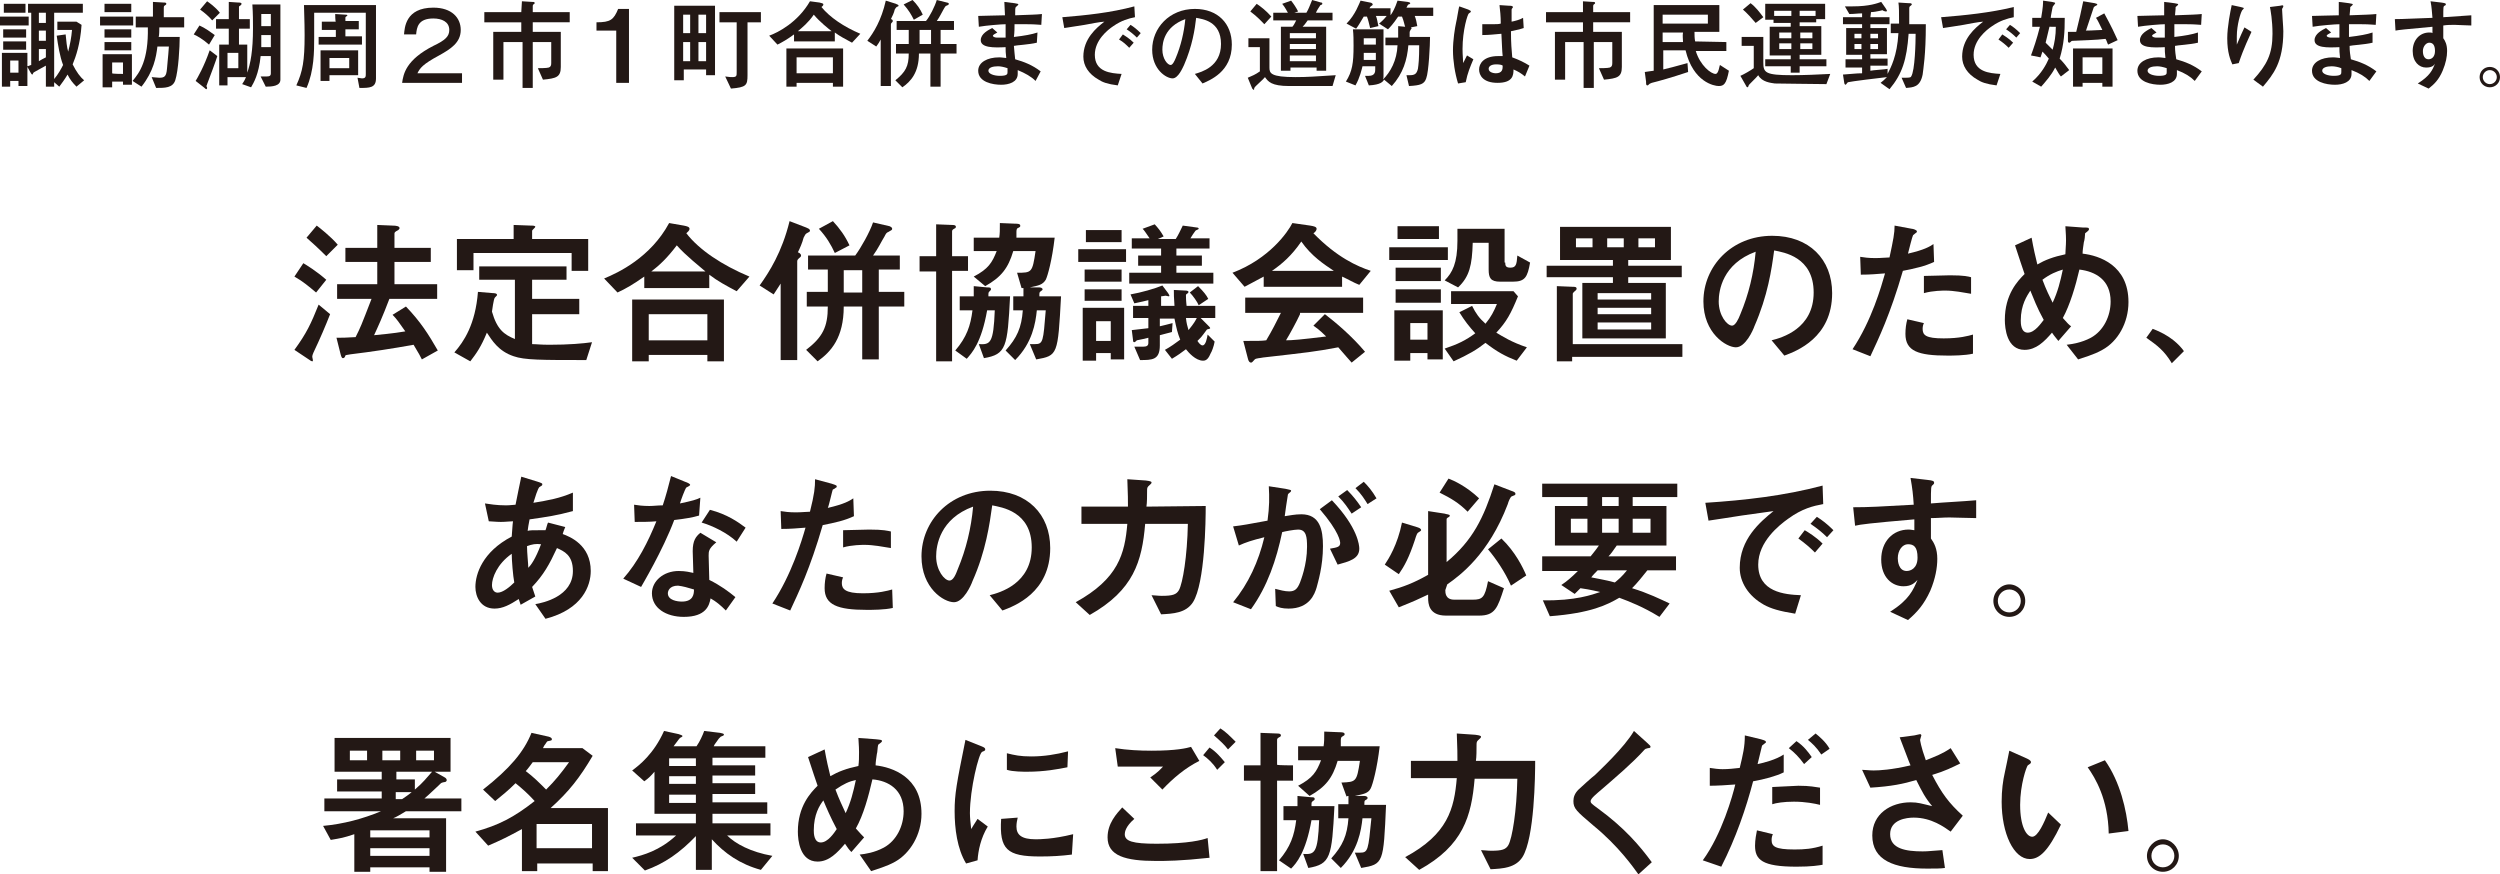 <?xml version="1.0" encoding="utf-8"?>
<!-- Generator: Adobe Illustrator 27.1.1, SVG Export Plug-In . SVG Version: 6.00 Build 0)  -->
<svg version="1.1" id="_レイヤー_1" xmlns="http://www.w3.org/2000/svg" xmlns:xlink="http://www.w3.org/1999/xlink" x="0px"
	 y="0px" viewBox="0 0 392.3 137.2" style="enable-background:new 0 0 392.3 137.2;" xml:space="preserve">
<style type="text/css">
	.st0{fill:#231815;}
</style>
<g>
	<path class="st0" d="M81.7,94.9L81.4,94c-1.4,0.9-2.5,1.5-3.8,1.5c-2.2,0-3-1.9-3-3.4c0-2,1.1-5.5,5.7-7.9c0.1-1.1,0.1-1.7,0.2-2.4
		c-0.5,0-1.1,0.1-1.9,0.1s-1.5-0.1-1.9-0.1l-0.6-2.8c0.7,0.1,1.8,0.3,3.3,0.3c0.7,0,1.2-0.1,1.5-0.1c0.4-2.1,0.6-2.9,0.9-4.4
		l2.6,0.8c0.5,0.2,0.7,0.2,0.7,0.4c0,0.2-0.1,0.2-0.4,0.4c-0.3,0.1-0.8,1.9-1,2.5c2.4-0.4,4.1-0.7,6.2-1.6v2.9
		c-2.6,0.7-4,0.9-6.8,1.3c-0.2,1-0.2,1.1-0.3,1.8c0.3-0.1,0.9-0.1,1.9-0.1c0.4,0,0.7,0,0.9,0c0.1-0.2,0.3-1.1,0.4-1.2l2.7,0.7
		c-0.1,0.3-0.2,0.4-0.4,1.1c1.1,0.4,4.4,1.7,4.4,5.8c0,2.3-1.3,6-7.1,7.5l-1.6-2.3c1.2-0.2,5.9-1.2,5.9-5.2c0-2.5-1.4-3.1-2.5-3.6
		c-1.2,2.6-2.1,4.2-3.9,6.1c0.3,0.9,0.4,1.2,0.5,1.5L81.7,94.9L81.7,94.9z M80.3,86.9c-2.3,1.6-3.1,3.8-3.1,4.9
		c0,0.8,0.4,1.2,0.9,1.2c0.8,0,1.9-0.9,2.6-1.6C80.5,90.4,80.3,87.9,80.3,86.9L80.3,86.9z M84.9,85.4c-0.8-0.1-1.4,0-2.2,0.3
		c0,1.1,0.2,2.8,0.2,3.4C83.3,88.7,84,87.8,84.9,85.4z"/>
	<path class="st0" d="M107.5,75.6c0.3,0.1,0.8,0.3,0.8,0.5c0,0.1-0.4,0.3-0.6,0.4c-0.2,0.2-0.9,2.1-1,2.5c1.9-0.4,2.6-0.6,3.2-0.9
		l-0.2,2.8c-1,0.3-2.2,0.5-3.9,0.7c-1.8,4.8-5.1,10.3-5.2,10.5l-2.8-1.3c2.3-2.6,3.9-5.8,5.2-9c-1,0.1-2.4,0.1-3.4,0.1l-0.1-2.7
		c0.6,0.1,1.4,0.2,2.4,0.2c0.7,0,1.3-0.1,2.1-0.1c0.5-1.5,0.9-3,1.3-4.6L107.5,75.6L107.5,75.6z M113.9,95.8
		c-0.8-0.8-1.5-1.4-2.4-1.9c-0.2,1.1-0.7,2.9-4.2,2.9c-2.8,0-5-1.4-5-3.7c0-1.9,1.8-3.5,4.2-3.5c1.1,0,1.8,0.2,2.3,0.3
		c0-0.6-0.1-2.9-0.1-3.4c0-1.7,0.5-2.3,1.2-2.9l2.5,1.5c-1.2,1-1.2,1.4-1.2,2.1c0,0.6,0.1,3.2,0.1,3.8c1.8,0.9,3,1.8,4.1,2.7
		L113.9,95.8L113.9,95.8z M106.4,91.9c-1.4,0-1.6,0.9-1.6,1.2c0,1.1,1.5,1.3,2.2,1.3c1.8,0,1.9-1.2,1.9-1.9
		C107.9,92.2,107.2,92,106.4,91.9L106.4,91.9z M115.6,85c-1.5-1.4-3.8-2.5-5.5-3l1.3-2c2.7,0.7,4.4,1.9,5.6,2.8L115.6,85z"/>
	<path class="st0" d="M130.5,75.9c0.2,0.1,0.8,0.2,0.8,0.4c0,0.1,0,0.2-0.1,0.2c-0.1,0.1-0.4,0.3-0.5,0.3c-0.1,0.1-0.6,2.5-0.8,2.9
		c2.6-0.6,3.4-1.1,4-1.5l0.1,2.8c-1.5,0.7-2.9,1-4.9,1.4c-2,6.9-3.8,10.6-5.1,13.4l-2.8-1.1c3-4.5,4.6-9.8,5.2-11.9
		c-1.4,0.1-2.2,0.2-3.8,0.2l-0.1-2.8c0.6,0.1,1.3,0.2,2.4,0.2c0.9,0,1.7-0.1,2.2-0.1c0.7-2.8,0.8-3.8,0.8-5.1L130.5,75.9L130.5,75.9
		z M140.1,95.4c-1.3,0.3-3.2,0.3-4.1,0.3c-4.6,0-6.6-0.8-6.6-3.4c0-0.8,0.1-1.6,0.3-2.3l2.6,0.6c-0.1,0.2-0.2,0.5-0.2,0.9
		c0,0.9,0.5,1.6,3.3,1.6c2.5,0,3.9-0.4,4.6-0.6L140.1,95.4L140.1,95.4z M139.8,86c-1.2-0.2-2.8-0.5-4.1-0.5c-0.4,0-2,0-3.4,0.4v-2.7
		c0.6,0,3.6-0.1,4.1-0.1c2.3,0,2.9,0.2,3.4,0.3V86L139.8,86z"/>
	<path class="st0" d="M155.3,93.4c1.6-0.4,6.6-1.8,6.6-7.5s-4.8-6.3-6.2-6.6c-0.4,2.9-1,7.2-3.1,11.9c-0.2,0.6-1.4,3.3-2.9,3.3
		c-1.6,0-5.1-2.2-5.1-7.2c0-5.5,4.4-10.3,10.8-10.3c5.8,0,9.4,3.7,9.4,9c0,7-5.6,9.1-7.5,9.8L155.3,93.4L155.3,93.4z M146.9,87.3
		c0,2.2,1.3,3.8,2.1,3.8c0.6,0,1-1,1.3-1.8c1.3-3.1,2.1-6.4,2.4-9.8C147.5,81.4,146.9,85.6,146.9,87.3L146.9,87.3z"/>
	<path class="st0" d="M189.2,79.4c0,2.2-0.1,12.1-2,15.1c-1.1,1.7-3.1,1.8-5,1.9l-1.5-3c0.4,0,1,0.1,1.6,0.1c1.7,0,2.3-0.2,2.7-0.9
		c0.6-1.1,1.3-5.3,1.4-10.4h-6.7c-0.5,5.9-1.8,10.4-8.7,14.3l-2.2-2c6.7-3.7,7.7-7.6,8.1-12.3h-7.2v-2.7h7.3c0-1.2,0-1.6-0.1-4.3
		l2.9,0.2c0.8,0.1,0.9,0.2,0.9,0.3c0,0.2-0.1,0.2-0.5,0.6c-0.2,0.2-0.2,0.4-0.2,0.8c0,0.6,0,1.8-0.1,2.4L189.2,79.4L189.2,79.4z"/>
	<path class="st0" d="M193.5,94.5c2.4-2.9,4-6.4,4.9-10.2c-2,0.5-2.9,0.8-4,1.3l-0.9-3c1.7-0.2,2.1-0.3,5.4-0.9
		c0.3-2.2,0.3-3.6,0.2-5.4l2.6,0.4c0.9,0.2,0.9,0.2,0.9,0.3c0,0.1-0.1,0.2-0.1,0.2c-0.1,0.1-0.4,0.3-0.4,0.4
		c-0.2,1.2-0.4,2.6-0.5,3.4c0.7-0.1,1.6-0.3,2.6-0.3c2.9,0,3.4,2.4,3.4,5c0,3.2-0.8,5.7-1,6.5c-0.3,1-1.1,3.3-4.4,3.3
		c-1,0-1.6-0.2-2-0.4l-0.1-2.7c0.8,0.2,1.5,0.4,2.2,0.4c0.9,0,1.3-0.4,1.7-1.4c0.1-0.3,1.1-2.7,1.1-5.6c0-1.5-0.1-2.7-1.4-2.7
		c-0.6,0-2.2,0.3-2.5,0.4c-0.9,4.3-2.3,8.5-4.9,12.1L193.5,94.5L193.5,94.5z M208.7,86.1c1.2-0.2,1.6-0.3,1.6-0.9
		c0-0.2-0.1-1.7-3.2-5.3l1.9-1.4c4.1,4.3,4.3,7.1,4.3,7.6c0,1.6-1.6,2-3.4,2.5L208.7,86.1L208.7,86.1z M212.1,80.6
		c-0.6-0.9-1.1-1.7-2.1-2.7l1.4-1c0.9,0.9,1.6,1.8,2.2,2.7L212.1,80.6L212.1,80.6z M214.6,79.1c-0.5-0.8-1-1.6-1.9-2.5l1.3-1
		c0.7,0.7,1.3,1.4,2,2.6L214.6,79.1L214.6,79.1z"/>
	<path class="st0" d="M286.1,79.1c-1.6,0.3-3.3,0.7-5.5,2.3c-1.4,1-4.7,3.6-4.7,7.2c0,4.3,4.1,4.7,6.7,4.8l-0.9,2.9
		c-2.5-0.4-3.8-0.8-4.9-1.4c-2.5-1.4-3.8-3.6-3.8-5.8c0-4.5,3.2-7.2,5.3-8.9c-0.8,0.1-4.3,0.6-5,0.7c-1.8,0.3-3.3,0.5-5.2,0.8
		l-0.5-2.8c6.2-0.4,12.4-1.1,18.4-2.7L286.1,79.1L286.1,79.1z M284.8,86.7c-0.8-0.8-1.5-1.4-2.6-2.2l1-1.3c0.5,0.3,1.7,1,2.8,2.1
		L284.8,86.7L284.8,86.7z M286.7,84.3c-0.8-0.8-1.7-1.5-2.6-2.1l1-1.1c0.8,0.5,1.6,1.1,2.6,2.1L286.7,84.3L286.7,84.3z"/>
	<path class="st0" d="M302.4,75.3c1,0.1,1.1,0.2,1.1,0.5c0,0.1-0.1,0.2-0.2,0.3c-0.3,0.2-0.3,0.3-0.3,2.9c2.4-0.2,4.8-0.3,7.1-0.5
		v2.8c-0.9,0-3.6-0.1-4.2-0.1c-1,0-1.9,0.1-2.9,0.1l0,3.2c0.5,0.7,1,1.6,1,3.2c0,1.4-0.3,3.1-1.1,5c-1,2.2-2.1,3.4-3.5,4.6l-2.8-1.3
		c3-1.9,3.6-3.4,4.3-5c-0.4,0.4-0.9,1-2.2,1c-1.8,0-3.5-1.4-3.5-4.2s1.8-4.7,4.3-4.7c0.4,0,0.7,0.1,0.9,0.1v-1.7
		c-7,0.6-8.5,0.8-9.3,1l-0.3-2.9c2.4,0,4.2-0.1,9.5-0.4c-0.1-1.6-0.2-2.5-0.5-4.2L302.4,75.3L302.4,75.3z M297.8,87.6
		c0,0.4,0.1,2,1.4,2c0.6,0,1.7-0.4,1.7-2.1s-0.6-2.1-1.5-2.1S297.8,86.4,297.8,87.6z"/>
	<path class="st0" d="M317.8,94.3c0,1.4-1.1,2.5-2.5,2.5s-2.5-1.1-2.5-2.5s1.2-2.6,2.5-2.6S317.8,92.8,317.8,94.3z M313.5,94.3
		c0,1,0.8,1.8,1.8,1.8c1,0,1.8-0.8,1.8-1.8c0-1-0.8-1.8-1.8-1.8S313.5,93.3,313.5,94.3z"/>
</g>
<g>
	<path class="st0" d="M63.7,127.3c-1,0.6-1.5,0.9-2,1.1H70v8.4h-2.6v-0.7h-9.3v0.7h-2.5v-5.9c-1.8,0.6-2,0.6-3.7,0.9l-1.2-2.2
		c3.2-0.3,6.2-1.1,9.1-2.3h-8.9v-2h9v-1.1h-7v-1.9h7v-1.2h-7.4v-5.3h18.2v5.3h-2.5l1.6,0.9c0.2,0.1,0.3,0.3,0.3,0.4
		c0,0.2-0.1,0.2-0.2,0.3c-0.1,0-0.6,0.1-0.7,0.2c0,0-2.2,2.1-2.6,2.4h5.8v2L63.7,127.3L63.7,127.3z M57.6,117.8h-2.7v1.5h2.7V117.8z
		 M67.4,130.3h-9.3v1.1h9.3V130.3z M67.4,133.1h-9.3v1.2h9.3V133.1z M62.7,117.8H60v1.5h2.8V117.8z M65.1,123.9
		c1.4-1.2,1.8-1.8,2.7-2.8h-5.6v1.2h2.9V123.9z M63.1,125.4c0.4-0.3,0.8-0.5,1.5-1.1h-2.5v1.1H63.1L63.1,125.4z M68.1,117.8h-2.8
		v1.5h2.8V117.8z"/>
	<path class="st0" d="M74.6,130.5c3.6-1,6-2.2,9.3-4.8c-1.1-1.2-1.9-1.9-3-2.8c-1.2,1.2-2.1,1.9-3.2,2.8l-1.9-1.8
		c4.2-3.3,6.4-5.9,7.6-8.9l2.7,0.6c0.3,0.1,0.5,0.2,0.5,0.4c0,0.2-0.1,0.2-0.6,0.3c-0.2,0-0.2,0.2-0.6,0.7l-0.2,0.4h6.2l1.6,1.2
		c-2,3.4-3.7,5.6-6.6,8.2h9v9.9h-2.4v-1.2h-8.7v1.2h-2.4v-6.6c-2.2,1.2-3.2,1.7-5.3,2.6L74.6,130.5L74.6,130.5z M83.6,119.6
		c-0.3,0.4-0.8,1.1-1.1,1.4c1.2,0.9,2,1.7,3.2,2.9c1.4-1.4,2.3-2.5,3.6-4.3L83.6,119.6L83.6,119.6z M92.9,129.3h-8.7v3.8h8.7V129.3z
		"/>
	<path class="st0" d="M102.7,121.1c-0.6,0.7-0.9,1-1.6,1.5l-1.9-1.7c1.1-0.8,3.4-2.6,5-6.2l2.3,0.5c0.3,0.1,0.6,0.2,0.6,0.3
		c0,0.1-0.2,0.2-0.4,0.3c-0.2,0.2-0.9,1.2-1,1.3h3.6c0.5-0.7,1-1.8,1.2-2.4l2.5,0.3c0.4,0.1,0.6,0.1,0.6,0.3c0,0.1-0.2,0.2-0.5,0.3
		c-0.1,0.1-0.2,0.2-0.3,0.3c-0.4,0.6-0.7,0.9-0.8,1.2h8.1v1.8h-8.3v1.2h6.7v1.6h-6.7v1.2h6.7v1.7h-6.7v1.3h8.6v1.8h-8.6v1.5h9.1v1.9
		h-6.8c1.3,1.3,3.7,2.6,7.1,3.2l-1.8,2.2c-3.3-0.9-5.7-2.6-7.7-4.8v4.8h-2.5v-5.3c-2.5,2.6-4.9,4.3-8,5.4l-2-2
		c1.7-0.4,4.3-1.1,6.9-3.5h-6.3v-1.9h9.4v-1.5h-6.5L102.7,121.1L102.7,121.1z M109.2,119H105v1.2h4.2V119z M109.2,121.8H105v1.2h4.2
		V121.8z M109.2,124.7H105v1.3h4.2V124.7z"/>
	<path class="st0" d="M134.9,134.1c0.9-0.1,2.3-0.3,3.8-1.1c2-1.1,3.1-3.4,3.1-5.7c0-3.4-2.4-4.8-4.9-5c-0.6,2.6-1.4,5.6-2.6,7.7
		c0.7,0.8,1,1.1,1.3,1.4l-2,2.3c-0.4-0.4-0.6-0.7-1-1.3c-1.2,1.4-2.5,2.8-4.3,2.8c-2.8,0-3.1-3.4-3.1-4.7c0-4,2-6.1,3.1-7.2
		c-0.3-0.8-0.8-2.4-1.5-4.5l2.6-1.2c0.3,1.7,0.6,3,0.9,4.2c1.2-0.7,2.5-1.2,4.4-1.6c0.1-0.7,0.1-1.3,0.1-2.2c0-1.1-0.1-1.7-0.1-2.2
		l2.7,0.2c0.9,0.1,1,0.1,1,0.3c0,0.2-0.6,0.5-0.6,0.6c-0.1,0.3-0.1,1.2-0.2,1.4c-0.1,0.7-0.2,1.3-0.2,1.8c2.6,0.3,7.2,1.8,7.2,7.6
		c0,3.3-1.8,6.2-4.1,7.5c-1.4,0.8-3,1.2-3.8,1.5L134.9,134.1L134.9,134.1z M129.2,125.6c-0.6,0.8-1.5,2.2-1.5,4.7
		c0,0.4,0,1.9,1.1,1.9c1.1,0,2.1-1.5,2.5-2.1C130.3,128.2,129.7,126.8,129.2,125.6L129.2,125.6z M131.1,123.9
		c0.6,1.6,1.1,2.6,1.6,3.7c0.8-1.7,1.2-3.3,1.6-5.2C133.3,122.6,132.4,123,131.1,123.9z"/>
	<path class="st0" d="M151.6,135.5c-1.4-2.3-1.8-5.5-1.8-8.2c0-2.7,0.3-4.3,1.7-11.2l2.5,1c0.5,0.2,0.6,0.3,0.6,0.5
		c0,0.1,0,0.1-0.1,0.2c-0.1,0.1-0.3,0.1-0.4,0.2c-0.5,0.2-1.9,5.8-1.9,9.6c0,0.7,0.1,1.6,0.2,2.5c0.2-0.3,0.4-0.7,1-1.6l1.6,1.2
		c-1.1,1.8-1.5,3.8-1.6,5.3L151.6,135.5L151.6,135.5z M168.2,134.1c-1.6,0.2-3.1,0.3-5,0.3c-5.2,0-6.4-1.1-6.1-5.9l2.6-0.2
		c-0.1,0.4-0.2,0.9-0.2,1.4c0,1.3,0.8,2,3,2c0.6,0,2.7,0,5.9-0.8L168.2,134.1L168.2,134.1z M167.5,120.4c-1.5,0.3-3.6,0.7-6.3,0.7
		c-0.6,0-2.3,0-3.2-0.3l0-2.6c1.2,0.3,2.1,0.5,3.8,0.5c2,0,3.9-0.3,5.8-0.8L167.5,120.4L167.5,120.4z"/>
	<path class="st0" d="M189.8,134.6c-4.6,0.5-6.8,0.5-8.4,0.5c-4.8,0-7.6-0.8-7.6-3.7c0-2.2,1.4-3.7,2.3-4.7l1.9,1.8
		c-1.4,1.2-1.5,2.1-1.5,2.4c0,1.1,1.2,1.5,5,1.5c5,0,7.2-0.6,8-0.9L189.8,134.6L189.8,134.6z M188.2,119.4c-2.2,1.1-4.1,2.7-5.8,4.5
		l-1.9-1.9c0.4-0.3,1.1-0.7,2-1.7c-4.7,0-5.1,0-7.1,0l-0.4-2.9c1.9,0.3,3.8,0.4,5.7,0.4c3.9,0,5.5-0.4,6.2-0.6L188.2,119.4
		L188.2,119.4z M191,120.8c-0.7-1.1-1.4-1.7-2.2-2.3l1-1.2c1.1,0.7,1.8,1.6,2.4,2.3L191,120.8z M192.7,117.6
		c-0.6-0.8-1.3-1.4-2.2-2.2l1-1.1c0.8,0.5,1.4,1.1,2.4,2.1L192.7,117.6L192.7,117.6z"/>
	<path class="st0" d="M202.9,120.1v2.4h-2.5v14.2h-2.6v-14.2h-2.6v-2.4h2.6v-5.1l2.6,0.1c0.2,0,0.6,0,0.6,0.3c0,0.1-0.1,0.2-0.1,0.2
		c-0.4,0.2-0.5,0.3-0.5,0.5v3.9C200.4,120.1,202.9,120.1,202.9,120.1z M209.4,126.5c-0.4,8-0.6,9.1-4.1,9.7l-0.8-2.2
		c1.8,0.1,2.3-0.1,2.5-5.3h-1.2c-0.9,5.1-2.4,6.8-3.2,7.6l-1.9-1.3c1.8-2.1,2.4-3.9,2.7-6.3h-2v-2.2h2.2v-1.6l2.1,0.2
		c0.4,0,0.6,0,0.6,0.3c0,0.1-0.1,0.2-0.4,0.4c-0.1,0.1-0.1,0.3-0.1,0.4v0.3L209.4,126.5L209.4,126.5z M210.5,122.8
		c2.3-0.1,2.4-0.1,2.9-3.4h-3.5c-0.8,2.7-1.9,4.1-4.4,5.5l-1.8-1.6c2.3-1.2,2.9-2.2,3.6-4h-3.6v-2.2h4c0.1-0.7,0.1-1.1,0.1-2.3
		l2.4,0.1c0.3,0,0.8,0,0.8,0.3c0,0.2-0.1,0.2-0.4,0.4c-0.2,0.1-0.2,0.4-0.2,0.7v0.8h6.1c-0.4,3.5-1.1,6-1.4,6.6
		c-0.4,0.8-1.1,0.9-2.5,1.2h1.5c0.2,0,0.5,0.1,0.5,0.3c0,0.1,0,0.2-0.4,0.4c-0.1,0.1-0.1,0.3-0.1,0.4v0.3h3.4
		c-0.4,9.2-0.4,9.3-3.9,9.9l-1-2.4c0.5,0,0.7,0,0.8,0c1.3,0,1.3-0.4,1.8-5.4h-1.4c-0.2,1.9-0.7,5.1-3.4,7.8l-1.5-1.5
		c1.8-2,2.5-3.6,2.7-6.3H210v-2.2h1.6v-1.3c0,0-0.2,0-0.3,0.1L210.5,122.8L210.5,122.8z"/>
	<path class="st0" d="M240.9,119.4c0,2.2-0.1,12.1-2,15.1c-1.1,1.7-3.1,1.8-5,1.9l-1.5-3c0.4,0,1,0.1,1.6,0.1c1.7,0,2.3-0.2,2.7-0.9
		c0.6-1.1,1.3-5.3,1.4-10.4h-6.7c-0.5,5.9-1.8,10.5-8.7,14.3l-2.2-2c6.7-3.6,7.7-7.6,8.1-12.4h-7.2v-2.7h7.3c0-1.2,0-1.6-0.1-4.3
		l2.9,0.2c0.8,0.1,0.9,0.2,0.9,0.3c0,0.2-0.1,0.2-0.5,0.6c-0.2,0.2-0.2,0.4-0.2,0.8c0,0.6,0,1.8-0.1,2.4L240.9,119.4L240.9,119.4z"
		/>
	<path class="st0" d="M257.1,137.2c-0.8-1.1-3.1-4.4-7-7.6c-2.7-2.3-3.2-2.7-3.2-3.9c0-0.6,0.2-1.2,0.8-1.8c0.4-0.4,2.2-2,2.6-2.3
		c0.7-0.7,4.6-4.3,6.1-6.9l2,1.8c0.5,0.5,0.6,0.5,0.6,0.7c0,0.1-0.1,0.2-0.4,0.2c-0.4,0.1-0.4,0.1-0.6,0.3c-1.9,2.1-4.4,4.2-6.7,6.2
		c-0.7,0.6-1.7,1.4-1.7,1.8c0,0.3,0.1,0.4,1.2,1.2c4.1,3,6.5,5.8,8.4,8.4L257.1,137.2L257.1,137.2z"/>
	<path class="st0" d="M276.3,116c0.3,0.1,0.8,0.2,0.8,0.4c0,0.1,0,0.2-0.1,0.2c-0.1,0.1-0.4,0.3-0.5,0.4c0,0.1-0.6,2.4-0.7,2.9
		c1-0.2,2.9-0.7,4.1-1.5v2.8c-1.2,0.6-3.1,1.1-4.8,1.4c-1.1,4.2-2.7,8.9-5,13.4l-2.9-1c3-4.1,4.7-10.2,5.1-11.9
		c-1.1,0.1-3,0.2-4,0.2l0-2.8c0.6,0.1,1.4,0.2,2,0.2c1,0,1.7-0.1,2.7-0.2c0.5-2.1,0.8-3.3,0.8-5.1L276.3,116L276.3,116z M286,135.7
		c-0.6,0.1-1.7,0.3-4.1,0.3c-5.4,0-6.5-1.1-6.5-3.3c0-0.9,0.2-1.9,0.3-2.4l2.5,0.6c-0.1,0.2-0.2,0.5-0.2,0.9c0,1,0.5,1.5,3.6,1.5
		c1.6,0,2.8-0.1,4.4-0.6L286,135.7L286,135.7z M285.6,126.3c-0.8-0.2-2.3-0.5-4.1-0.5c-1.6,0-2.8,0.2-3.4,0.4v-2.7
		c0.6,0,3.5-0.2,4.1-0.2c1.9,0,2.6,0.2,3.4,0.3V126.3L285.6,126.3z M283.1,119.9c-0.8-1.1-1.5-1.8-2.4-2.5l1.2-1.1
		c1.2,0.8,1.9,1.8,2.4,2.5L283.1,119.9L283.1,119.9z M285.8,118.4c-0.8-1.2-1.5-1.8-2.1-2.3l1.2-1c0.5,0.4,1.6,1.3,2.2,2.4
		L285.8,118.4L285.8,118.4z"/>
	<path class="st0" d="M300.4,115.4c0.1,0,0.8-0.2,0.9-0.2c0.1,0,0.2,0.1,0.2,0.2c0,0.1-0.2,0.6-0.2,0.7c0,0,0.1,1,0.9,3.2
		c1.5-0.6,2.6-1,3.9-1.9l1.5,2.4c-1.2,0.6-2.4,1.2-4.4,1.8c1.5,2.9,2.6,4.4,4.8,6.4l-1.9,2.5c-1-0.7-3-2.2-5.8-2.2
		c-1.1,0-3.7,0.3-3.7,2.6s2.5,2.7,5.1,2.7c1,0,1.4-0.1,3.1-0.2l0.4,2.8c-0.6,0.1-1.6,0.1-2.8,0.1c-5.2,0-8.6-1.3-8.6-5.2
		c0-3.4,2.9-5.2,6-5.2c1.2,0,1.7,0.2,3.4,0.6c-1.1-1.3-1.6-2.3-2.5-4.1c-2,0.6-3.9,1-7.2,1.2l-1.3-2.8c0.5,0,1.1,0.1,1.8,0.1
		c0.9,0,2.8-0.1,5.8-0.8c-0.2-0.4-1.1-2.9-1.7-4.4L300.4,115.4L300.4,115.4z"/>
	<path class="st0" d="M323.4,129.4c-2,4.2-3.4,5.4-4.9,5.4c-2.5,0-4.4-4-4.4-9c0-1.8,0.2-3.3,0.5-4.6c0.1-0.5,0.6-2.8,0.7-3.4
		l2.7,1.2c0.2,0.1,0.7,0.3,0.7,0.6c0,0.2-0.2,0.3-0.5,0.5c-0.2,0.2-1.2,3-1.2,6.2c0,3.4,1,5,1.9,5c0.9,0,1.9-2.3,2.5-3.8
		L323.4,129.4L323.4,129.4z M330.9,130.8c-0.1-5.4-2.1-8.7-3.3-10.4l2.7-1.1c2.4,3.4,3.4,7.8,3.7,11.1L330.9,130.8L330.9,130.8z"/>
	<path class="st0" d="M341.9,134.3c0,1.4-1.1,2.5-2.5,2.5s-2.5-1.1-2.5-2.5s1.2-2.6,2.5-2.6S341.9,132.9,341.9,134.3z M337.6,134.3
		c0,1,0.8,1.8,1.8,1.8c1,0,1.8-0.8,1.8-1.8c0-1-0.8-1.8-1.8-1.8S337.6,133.3,337.6,134.3z"/>
</g>
<g>
	<path class="st0" d="M0,4V2.6h4.5V4H0z M12,13.6c-0.6-0.6-1-1.1-1.4-1.9c-0.4,0.7-1,1.5-1.3,1.9l-0.8-0.7v0.7H7.2v-3.3
		c-0.3,0.2-1.5,0.8-1.8,1c-0.1,0.1-0.2,0.1-0.2,0.2c-0.1,0.2-0.1,0.2-0.1,0.2c-0.1,0-0.2-0.1-0.3-0.3l-0.5-0.9v3H2.9v-0.8H1.6v0.9
		H0.3V8.3h4v2.1c0.1,0,0.5-0.2,0.6-0.2V2H4.4V0.6H13V2H8.5v10.4c0.6-0.7,1.1-1.6,1.4-2.2C9.4,8.9,9.1,7.1,8.9,5.6l1.4-0.2
		c0.1,1,0.2,2.1,0.4,2.7c0.3-1.2,0.5-2.2,0.6-3.4H9V3.4h3l0.8,0.5c-0.2,3-0.9,5-1.4,6.2c0.6,1.2,1.2,2,1.8,2.5L12,13.6L12,13.6z
		 M0.5,5.9V4.6h3.6v1.3H0.5z M0.5,7.8V6.5h3.6v1.3H0.5z M0.6,2V0.6H4V2L0.6,2L0.6,2z M2.9,11.4V9.5H1.6v1.9H2.9L2.9,11.4z M6.1,2
		v1.6h1.1V2H6.1z M7.2,4.8H6.1v1.6h1.1V4.8z M7.2,7.7H6.1v1.9C6.4,9.4,6.8,9.2,7.2,9V7.7z"/>
	<path class="st0" d="M20.9,2.6v1.4h-5.2V2.6C15.7,2.6,20.9,2.6,20.9,2.6z M19.3,13.3v-0.5h-1.7v0.9h-1.5V8.5h4.6v4.8L19.3,13.3
		L19.3,13.3z M20.6,4.6v1.3h-4.2V4.6H20.6z M20.6,6.6v1.3h-4.2V6.6C16.3,6.6,20.6,6.6,20.6,6.6z M20.6,0.6v1.3h-4.2V0.6L20.6,0.6
		L20.6,0.6z M19.3,11.6V9.8h-1.7v1.7C17.6,11.6,19.3,11.6,19.3,11.6z M24,2.6V0.3l1.7,0.1c0.2,0,0.4,0,0.4,0.2
		c0,0.1-0.1,0.2-0.3,0.3c-0.1,0.1-0.1,0.2-0.1,0.4v1.4h3.2v1.6h-3.9c0,0.2,0,1.3-0.1,1.5h3.3c0,1.5-0.2,5.3-0.7,6.8
		c-0.4,1.2-1.6,1.2-3,1.2l-0.7-1.7c0.1,0,1,0.1,1.2,0.1c0.8,0,1.1-0.2,1.2-1.4c0-0.3,0.2-1.9,0.3-3.5h-1.8c-0.2,1.7-0.6,3.9-2.5,6.3
		l-1.4-0.9c1.1-1.3,2.5-3.2,2.4-8.4h-1.9V2.6L24,2.6L24,2.6z"/>
	<path class="st0" d="M31.3,4c0.9,0.4,1.7,1,2.4,1.5l-0.9,1.5c-0.9-0.8-1.9-1.4-2.4-1.6L31.3,4L31.3,4z M34.1,8.8
		c-0.1,0.4-1.2,3.4-1.6,4.4c0,0.1-0.1,0.2-0.1,0.3c0,0.1,0.1,0.2,0.1,0.3c0,0.1-0.1,0.2-0.1,0.2c-0.1,0-0.2-0.1-0.3-0.2l-1.4-1.1
		c0.3-0.5,1.3-2.2,2.2-4.8C32.8,7.8,34.1,8.8,34.1,8.8z M32.5,0.2c0.3,0.2,1.3,0.9,2,1.8l-1.2,1.2c-0.5-0.6-1.2-1.2-1.9-1.7
		C31.5,1.4,32.5,0.2,32.5,0.2z M35.7,12.1v1.3h-1.3V7h1.5V4.5h-2V3h2V0.3l1.5,0.1c0.2,0,0.5,0,0.5,0.2c0,0.1-0.1,0.2-0.1,0.2
		c-0.3,0.2-0.3,0.2-0.3,0.3V3h1.7v1.5h-1.7V7h1.3v4.4c0.5-1.4,0.9-3.4,0.9-7c0-1.1,0-2.2-0.1-3.7H44v11.8c0,1-1.3,1.1-2.3,1.1
		l-0.8-1.6h0.9c0.5,0,0.7-0.1,0.7-0.5V8.8h-1.6c-0.3,2.9-1.1,4.2-1.5,4.9l-1.4-0.5c0.2-0.3,0.4-0.6,0.6-1.1L35.7,12.1L35.7,12.1z
		 M35.7,10.7h1.7V8.3h-1.7V10.7z M41,2.2c0,0.3,0,1.6,0,1.9h1.5V2.2H41L41,2.2z M42.5,7.4V5.5h-1.5c0,0.6,0,1.4,0,1.9H42.5L42.5,7.4
		z"/>
	<path class="st0" d="M49.3,6c0,2,0,5.1-1.2,7.8l-1.6-0.4c1-2.2,1.3-3.8,1.3-7.9c0-2.3-0.1-3.8-0.1-4.7H59v11.5c0,1.5-1,1.5-2.6,1.5
		l-0.3-1.6c0.2,0,0.5,0.1,0.7,0.1c0.6,0,0.6-0.3,0.6-0.7V2h-8.1C49.3,2,49.3,6,49.3,6z M52.6,2.2l1.6,0.1c0.1,0,0.3,0,0.3,0.1
		c0,0.1,0,0.1-0.2,0.2c-0.1,0.1-0.1,0.1-0.1,0.2v0.5h2.1v1.3h-2.1v1.1h2.6v1.3h-6.8V5.8h2.7V4.7h-2.2V3.4h2.2
		C52.6,3.4,52.6,2.2,52.6,2.2z M56.2,7.9v3.9h-4.5v0.9h-1.4V7.9C50.3,7.9,56.2,7.9,56.2,7.9z M54.8,10.7V9.1h-3.1v1.6H54.8z"/>
	<path class="st0" d="M72.5,11.3V13h-9.4c0.2-1.4,0.6-3.6,4.9-5.8c1.9-0.9,2.5-1.5,2.5-2.5c0-1.3-1.2-1.8-2.5-1.8
		c-2.4,0-2.6,1.4-2.7,2.5h-1.9c0.1-1,0.2-4.2,4.6-4.2c2.9,0,4.3,1.6,4.3,3.5c0,2-1.6,3-3.4,4c-2.6,1.4-3,2-3.4,2.8H72.5L72.5,11.3z"
		/>
	<path class="st0" d="M81.9,0.2l1.6,0.1c0.3,0,0.4,0,0.4,0.2c0,0.1-0.1,0.1-0.2,0.2c-0.1,0.1-0.1,0.2-0.1,0.3v0.9h5.8v1.6h-5.8V5H88
		v5.5c0,1.6-0.7,1.8-2.8,2l-0.8-1.8c0.2,0,1.4,0,1.7-0.1c0.3-0.1,0.4-0.3,0.4-0.7V6.6h-2.9v7.2h-1.6V6.6H79v5.9h-1.6V5h4.4V3.5h-5.8
		V1.9h5.8L81.9,0.2L81.9,0.2z"/>
	<path class="st0" d="M98.7,13h-2V4.8h-3.1V3.5c2.2,0,2.7-0.4,3.4-2.1h1.7L98.7,13L98.7,13z"/>
	<path class="st0" d="M110.8,11.8v-0.9h-3.5v1.7h-1.5V0.9h6.4v10.9H110.8z M108.3,2.3h-1.1v2.9h1.1C108.3,5.2,108.3,2.3,108.3,2.3z
		 M108.3,6.6h-1.1v3h1.1C108.3,9.5,108.3,6.6,108.3,6.6z M110.8,2.3h-1.2v2.9h1.2C110.8,5.2,110.8,2.3,110.8,2.3z M110.8,6.6h-1.2v3
		h1.2C110.8,9.5,110.8,6.6,110.8,6.6z M113.8,12c0.6,0.1,1,0.1,1.1,0.1c0.7,0,0.7-0.2,0.7-0.8V3.5h-2.7V1.9h6.5v1.6h-2.1v8.3
		c0,1.6-0.2,1.9-2.6,2.1L113.8,12L113.8,12z"/>
	<path class="st0" d="M131,6.5h-6.4V5.4c-1.1,0.8-1.8,1.2-2.6,1.6l-1.3-1.4c1.4-0.5,4.5-2.1,6.4-5.4l1.5,0.2
		c0.3,0.1,0.6,0.1,0.6,0.3c0,0.2-0.2,0.3-0.3,0.4c1.3,1.6,3.5,3.1,6.1,4.2l-1.3,1.4c-1.1-0.6-1.9-1-2.7-1.6L131,6.5L131,6.5z
		 M130.7,13.6V13H125v0.6h-1.6v-6h8.9v6H130.7z M130.7,11.6V9H125v2.5H130.7z M130.5,4.9c-0.5-0.4-1.9-1.5-2.8-2.6
		c-0.9,1.3-1.8,2-2.5,2.6H130.5z"/>
	<path class="st0" d="M140.6,0.6c0.1,0.1,0.4,0.1,0.4,0.3c0,0.1-0.1,0.1-0.3,0.2c-0.1,0.1-0.2,0.2-0.3,0.4c-0.1,0.5-0.4,1.1-0.6,1.5
		c0.1,0,0.3,0.1,0.3,0.3c0,0.1-0.1,0.2-0.2,0.3c-0.1,0.1-0.1,0.2-0.1,0.3v9.6h-1.6V6.2c-0.2,0.4-0.4,0.7-0.7,1.1l-1.4-0.9
		c1-1.3,2.2-3.2,2.9-6.3L140.6,0.6L140.6,0.6z M149.7,3.3v1.4h-2.1v2.2h2.5v1.5h-2.5v5.2h-1.6V8.4h-1.8c0,3-1.3,4.4-2.6,5.3
		l-1.1-1.1c1.6-1.3,2.1-2.2,2.1-4.2h-2V6.9h2V4.7h-1.9V3.3h4.6c0.6-0.7,1.4-2.3,1.7-3.3l1.6,0.4c0.1,0,0.3,0.1,0.3,0.2
		c0,0.1-0.1,0.2-0.4,0.3c-0.2,0.1-0.2,0.2-0.4,0.5c-0.3,0.5-0.6,1.2-1.1,1.9L149.7,3.3L149.7,3.3z M143.2,0c0.7,0.7,1.2,1.4,1.6,2.3
		l-1.4,0.8c-0.4-0.8-0.8-1.5-1.6-2.4L143.2,0L143.2,0z M146.1,6.9V4.7h-1.8v2.2H146.1z"/>
	<path class="st0" d="M162.5,12.7c-0.7-0.7-1.6-1.2-2.8-1.7c0,0.3,0,0.4,0,0.6c0,1.3-1.4,1.7-2.6,1.7c-1.3,0-3.6-0.4-3.6-2.2
		c0-1.3,1.4-2.1,3.3-2.1c0.4,0,0.9,0.1,1.1,0.1c-0.1-0.8-0.1-1.2-0.1-1.7c-1.9,0.1-3.9,0.1-3.9-1.1c0-1,1.2-1.6,1.8-1.9l0.8,0.7
		c-0.4,0.2-0.7,0.4-0.7,0.5c0,0.2,0.4,0.3,0.6,0.3c0.3,0,0.4,0,1.4,0c0-1.6,0-1.8,0-2.1c-0.6,0-3.1,0.2-4.2,0.4l-0.1-1.7
		c0.4,0,3.5-0.1,4.2-0.1c0-0.3-0.1-1.8-0.1-2.1l1.6,0.2c0.5,0.1,0.6,0.1,0.6,0.2c0,0.1-0.3,0.3-0.4,0.4c-0.1,0.2-0.1,0.3-0.1,1.3
		c2.6-0.1,3.3-0.1,4.2-0.2l-0.1,1.7c-0.4,0-0.8-0.1-2.3-0.1c-0.9,0-1.4,0-1.9,0c0,0.5,0,1.3-0.1,2c1.7-0.2,2.8-0.4,3.7-0.7l-0.1,1.6
		c-1.2,0.3-3.3,0.4-3.6,0.5c0.1,0.9,0.1,1.4,0.2,2.1c1.4,0.4,2.7,0.9,4,1.9L162.5,12.7L162.5,12.7z M156.6,10.4
		c-0.8,0-1.5,0.2-1.5,0.7c0,0.5,0.9,0.8,1.8,0.8c1.2,0,1.2-0.3,1.2-0.6c0-0.2,0-0.3,0-0.6C157.5,10.5,157,10.4,156.6,10.4
		L156.6,10.4z"/>
	<path class="st0" d="M178.1,2.7c-1,0.2-2.1,0.5-3.4,1.4c-0.9,0.6-2.9,2.2-2.9,4.5c0,2.7,2.5,2.9,4.2,3l-0.6,1.8
		c-1.6-0.2-2.4-0.5-3-0.9c-1.6-0.9-2.4-2.2-2.4-3.6c0-2.8,2-4.5,3.3-5.5c-0.5,0-2.6,0.4-3.1,0.5c-1.1,0.2-2.1,0.3-3.2,0.5l-0.3-1.7
		C170.4,2.4,174.3,2,178,1L178.1,2.7L178.1,2.7z M177.2,7.5c-0.5-0.5-0.9-0.9-1.6-1.3l0.6-0.8c0.3,0.2,1,0.6,1.7,1.3L177.2,7.5
		L177.2,7.5z M178.4,5.9c-0.5-0.5-1-0.9-1.6-1.3l0.6-0.7c0.5,0.3,1,0.7,1.6,1.3L178.4,5.9L178.4,5.9z"/>
	<path class="st0" d="M187.5,11.6c1-0.3,4.1-1.1,4.1-4.7s-2.9-3.9-3.9-4.1c-0.2,1.8-0.6,4.4-1.9,7.4c-0.2,0.4-0.9,2.1-1.8,2.1
		c-1,0-3.2-1.4-3.2-4.5c0-3.4,2.7-6.4,6.7-6.4c3.6,0,5.8,2.3,5.8,5.6c0,4.3-3.5,5.6-4.6,6.1L187.5,11.6L187.5,11.6z M182.4,7.8
		c0,1.4,0.8,2.4,1.3,2.4c0.3,0,0.6-0.6,0.8-1.1c0.8-1.9,1.3-4,1.5-6.1C182.7,4.2,182.4,6.7,182.4,7.8L182.4,7.8z"/>
	<path class="st0" d="M195.8,12.2c0.7-0.3,1.2-0.5,1.9-1V7.4h-1.8V6h3.3v4.6c0,0.9,0.2,1.5,4.1,1.5c1.9,0,3.1-0.1,6.3-0.3l-0.5,1.7
		h-6.8c-2.8,0-3.3-0.7-3.8-1.4c-0.2,0.3-1.6,1.5-1.6,1.6c-0.1,0.1-0.1,0.1-0.1,0.3c0,0.1-0.1,0.1-0.1,0.1s-0.1-0.1-0.2-0.2
		L195.8,12.2L195.8,12.2z M197.2,0.6c0.6,0.4,1.4,1,2.3,2l-1.1,1.2c-0.2-0.2-1.1-1.2-2.2-2L197.2,0.6L197.2,0.6z M202.6,0.1
		c0.4,0.5,0.8,1.1,1.1,1.7L203.1,2h1.9c0.3-0.5,0.5-1,0.9-2l1.4,0.4c0.1,0,0.2,0,0.2,0.2c0,0.1-0.2,0.2-0.3,0.2
		c-0.2,0.3-0.6,0.9-0.7,1.2h2.6v1.2h-3.9c-0.5,0.7-0.5,0.7-0.8,1h3.7v6.9h-1.5v-0.5h-4.1v0.5H201V4.2h1.8c0.2-0.2,0.4-0.6,0.6-1
		h-3.6V2h2.3c-0.2-0.3-0.4-0.8-0.9-1.4L202.6,0.1L202.6,0.1z M206.5,5.2h-4.1V6h4.1V5.2z M206.5,6.9h-4.1v0.8h4.1V6.9z M206.5,8.7
		h-4.1v0.9h4.1V8.7z"/>
	<path class="st0" d="M214,2.6c-0.5,0.8-0.8,1.4-1.2,1.9l-1.5-0.8c1.4-1.4,2-3.2,2.2-3.6l1.5,0.3c0.1,0,0.4,0.1,0.4,0.3
		c0,0.1,0,0.1-0.3,0.3c-0.1,0.1-0.1,0.1-0.2,0.3h3.3v1.1c0.3-0.4,0.7-1.1,1.1-2.3l1.6,0.2c0.1,0,0.4,0.1,0.4,0.2
		c0,0.1-0.2,0.2-0.3,0.2c-0.1,0.1-0.1,0.1-0.3,0.5h4.2v1.3H222c0.2,0.5,0.3,1,0.4,1.6l-1,0.2c0,0,0.1,0.1,0.1,0.1
		c0,0.1,0,0.1-0.1,0.2c-0.1,0.2-0.2,0.3-0.2,0.5v0.7h3.2c0,1.2-0.2,5.5-0.6,6.5c-0.3,0.9-0.9,1.1-2.7,1.2l-0.4-1.7
		c0.2,0,0.3,0,0.5,0c0.8,0,1.1-0.2,1.3-1c0.1-0.7,0.2-1.5,0.2-3.7h-1.7c-0.2,2.3-0.8,4.4-2.6,6.4l-1.2-1c-0.2,0.3-0.5,0.8-2.4,0.9
		l-0.6-1.5c0.2,0,0.4,0,0.6,0c1,0,1-0.7,1-1v-0.5h-2c-0.1,0.4-0.4,1.8-1.1,3l-1.5-0.6c1-1.6,1.2-2.9,1.2-5.6c0-0.8,0-1.8-0.1-2.6
		h4.8v7.3c0,0.2,0,0.4-0.1,0.6c1.2-1.2,2.2-3,2.3-5.4h-1.9V5.9h2V4.1l1.1,0.1c-0.1-0.2-0.2-0.9-0.5-1.6h-0.6c-0.8,1.2-1.3,1.7-1.6,2
		l-1.4-0.9c0.4-0.3,0.8-0.7,1.2-1.2h-1.7c0.1,0.2,0.2,0.5,0.4,1.6L215,4.4c-0.2-0.8-0.3-1.3-0.5-1.8L214,2.6L214,2.6z M215.9,7V6
		H214V7H215.9z M215.9,8.3H214v1.1h1.9V8.3z"/>
	<path class="st0" d="M228.8,13.1c-0.5-1.6-0.8-3.6-0.8-5.2s0.3-3.5,0.5-4.4c0.1-0.3,0.4-2.4,0.5-2.5l1.4,0.5
		c0.4,0.2,0.4,0.2,0.4,0.3s-0.1,0.2-0.3,0.3c-0.2,0.1-1,2.6-1,5.6c0,1,0.1,1.7,0.1,2.2c0.1-0.2,0.5-1,0.6-1.2l1,0.6
		c-0.5,1.2-0.9,2.1-1.2,3.6L228.8,13.1L228.8,13.1z M239.3,12c-0.6-0.5-1.1-0.8-1.8-1.1c0,0.9-0.1,2.1-2.5,2.1
		c-2.3,0-2.9-1.2-2.9-2.1s0.7-2.1,3-2.1c0.3,0,0.5,0,0.7,0c-0.1-0.9-0.1-1.8-0.2-3.5c-1.2,0.1-1.9,0.2-3,0.2V3.8c0.3,0,0.9,0,1.5,0
		c0.7,0,1.1,0,1.4-0.1c0-1.2-0.1-2-0.2-2.9l1.5,0.1c0.2,0,0.6,0,0.6,0.2c0,0.1,0,0.1-0.1,0.2c-0.1,0.1-0.1,0.2-0.1,0.3
		c0,0.3,0,1.8,0,1.8c0.5-0.1,1.3-0.3,1.8-0.6l0.1,1.6c-0.6,0.2-0.6,0.2-2,0.5c0,1.9,0.1,2.9,0.2,4.1c1.1,0.4,1.9,0.8,2.7,1.3
		L239.3,12L239.3,12z M234.8,10.1c-0.8,0-1.2,0.3-1.2,0.7c0,0.6,0.9,0.7,1.1,0.7c1.1,0,1.1-0.7,1.1-1.2
		C235.7,10.2,235.4,10.1,234.8,10.1L234.8,10.1z"/>
	<path class="st0" d="M248.3,0.2l1.6,0.1c0.3,0,0.4,0,0.4,0.2c0,0.1-0.1,0.1-0.2,0.2c-0.1,0.1-0.1,0.2-0.1,0.3v0.9h5.8v1.6h-5.8V5
		h4.5v5.5c0,1.6-0.7,1.8-2.8,2l-0.8-1.8c0.2,0,1.4,0,1.7-0.1c0.3-0.1,0.4-0.3,0.4-0.7V6.6h-2.9v7.2h-1.6V6.6h-2.9v5.9h-1.6V5h4.4
		V3.5h-5.8V1.9h5.8V0.2z"/>
	<path class="st0" d="M270.9,6.6V8h-4.8c0.7,2.3,2.4,3.6,3.1,3.6c0.5,0,0.6-1.3,0.7-1.4l1.4,0.9c-0.4,2.1-0.8,2.4-1.6,2.4
		c-0.7,0-4-0.6-5.2-5.6h-3.5v3c0.8-0.2,1.7-0.4,3.8-1l0.1,1.4c-2.7,0.9-4.5,1.4-5.7,1.7c-0.2,0.1-0.3,0.1-0.4,0.2
		c-0.2,0.2-0.2,0.2-0.3,0.2c-0.2,0-0.2-0.2-0.2-0.6l-0.2-1.5c0.5-0.1,0.8-0.1,1.4-0.2V0.8h10.3v4.2h-3.9c0,0.4,0,1,0.1,1.5
		L270.9,6.6L270.9,6.6z M268,2.3h-7.1v1.4h7.1V2.3z M264.1,6.6c0-0.5-0.1-1,0-1.5h-3.2v1.5L264.1,6.6L264.1,6.6z"/>
	<path class="st0" d="M276.7,9.8c0,1.6,0.3,2,4.5,2c1.7,0,4.3-0.1,6-0.2l-0.6,1.6c-1.3,0-7.6-0.1-8.1-0.1c-0.6-0.1-2-0.2-2.6-1.3
		c-0.2,0.3-1.5,1.5-1.5,1.6c0,0.1-0.1,0.3-0.2,0.3c-0.1,0-0.2-0.2-0.3-0.4l-0.8-1.4c0.5-0.2,1.7-0.9,2.1-1.2V7.2h-1.9V5.8h3.4
		L276.7,9.8L276.7,9.8z M274.7,0.5c0.8,0.6,1.4,1.4,2,2.2l-1.2,0.9c-0.5-0.6-1.4-1.6-2-2.1L274.7,0.5L274.7,0.5z M277,3.1V0.6h9.4V3
		H285v0.5h-2.6v0.6h3.4v4.5h-3.4v0.7h4.2v1.1h-4.2v1h-1.4v-1h-4V9.3h4V8.7h-3.3V4.2h3.3V3.6h-2.7V3.1L277,3.1L277,3.1z M278.4,2.5
		h2.7V1.7h-2.7V2.5z M281.1,5.1h-1.9V6h1.9V5.1z M281.1,6.8h-1.9v0.9h1.9V6.8z M282.4,1.7v0.8h2.5V1.7H282.4z M284.4,5.1h-1.9V6h1.9
		V5.1z M284.4,6.8h-1.9v0.9h1.9V6.8z"/>
	<path class="st0" d="M293.5,2.7h3v1.1h-3v0.6h2.6v4.1h-2.6v0.7h2.7v1.1h-2.7v0.8c0.4-0.1,2.3-0.2,2.7-0.3v0.8
		c0.5-1,1.5-2.8,1.7-6.4h-1.2V3.7h1.3c0-1.7,0-2.7-0.1-3.3l1.6,0.1c0.3,0,0.5,0,0.5,0.2c0,0.1-0.1,0.1-0.3,0.3
		c-0.1,0.1-0.1,0.2-0.1,0.4c0,0.4,0,2,0,2.4h2.6c0,4.9-0.4,7-0.5,7.9c-0.4,2-1.5,2-2.6,2.1l-0.7-1.6c1.2,0,1.4,0,1.5-0.2
		c0.6-0.9,0.7-5.4,0.7-6.7h-1.1c-0.3,4.1-1,6.3-3,8.7l-1.4-1c0.4-0.3,0.6-0.5,1-0.9c-1,0.1-5.8,0.7-6.1,0.8c-0.1,0-0.3,0.4-0.4,0.4
		c-0.1,0-0.2-0.2-0.2-0.3l-0.2-1.3c1.6-0.1,2-0.2,3-0.2v-0.9h-2.6V9.3h2.6V8.6h-2.5V4.4h2.5V3.8h-3V2.7h3V2.1c-0.7,0-1.2,0.1-2,0.1
		l-0.7-1.2c0.3,0,0.7,0,1.2,0c2.7,0,3.9-0.5,4.5-0.7l0.7,1c0.1,0.2,0.2,0.3,0.2,0.4c0,0.1-0.1,0.1-0.2,0.1c-0.1,0-0.4-0.1-0.5-0.2
		c-0.1,0-0.3,0.1-0.4,0.1c-0.5,0.1-1,0.2-1.4,0.2L293.5,2.7L293.5,2.7z M292.1,5.3H291v0.7h1.1V5.3z M291,6.9v0.8h1.1V6.9
		C292.1,6.9,291,6.9,291,6.9z M294.7,5.3h-1.2v0.7h1.2V5.3z M293.5,6.9v0.8h1.2V6.9C294.7,6.9,293.5,6.9,293.5,6.9z"/>
	<path class="st0" d="M316,2.7c-1,0.2-2.1,0.5-3.4,1.4c-0.9,0.6-2.9,2.2-2.9,4.5c0,2.7,2.5,2.9,4.2,3l-0.6,1.8
		c-1.6-0.2-2.4-0.5-3-0.9c-1.6-0.9-2.4-2.2-2.4-3.6c0-2.8,2-4.5,3.3-5.5c-0.5,0-2.6,0.4-3.1,0.5c-1.1,0.2-2,0.3-3.2,0.5l-0.3-1.7
		c3.8-0.3,7.7-0.7,11.4-1.6L316,2.7L316,2.7z M315.2,7.5c-0.5-0.5-1-0.9-1.6-1.3l0.6-0.8c0.3,0.2,1,0.6,1.7,1.3L315.2,7.5L315.2,7.5
		z M316.4,5.9c-0.5-0.5-1-0.9-1.6-1.3l0.6-0.7c0.5,0.3,1,0.7,1.6,1.3L316.4,5.9L316.4,5.9z"/>
	<path class="st0" d="M322,0.3c0.4,0.1,0.5,0.1,0.5,0.2c0,0.1-0.4,0.5-0.4,0.6c0,0.1-0.3,1.4-0.3,1.7h2.2c0,2.2-0.1,4.1-0.8,6.4
		c0.5,0.5,1,1.1,1.5,1.8l-1.3,1c-0.2-0.2-0.5-0.7-0.9-1.4c-0.6,1.2-1.5,2.2-2.2,3l-1.4-0.8c1.5-1.3,2.2-2.7,2.6-3.6
		c-0.4-0.5-0.7-0.8-1-1.1L320.2,9l-1.5-0.3c0.4-1.1,0.9-2.5,1.4-4.5h-1.2V2.8h1.4c0.3-1.7,0.3-2.3,0.3-2.7L322,0.3L322,0.3z
		 M321.6,4.2c-0.1,0.4-0.5,2.1-0.6,2.5c0.4,0.4,1,1,1.1,1.1c0.3-1.1,0.5-2.2,0.5-3.6C322.6,4.2,321.6,4.2,321.6,4.2z M330.8,7
		c-0.2-0.4-0.2-0.6-0.4-0.9c-1.6,0.2-3.3,0.2-5,0.3c-0.2,0-0.3,0-0.4,0.1c-0.2,0.2-0.2,0.2-0.3,0.2c-0.2,0-0.2-0.2-0.2-0.4L324.5,5
		h1.3c0.5-2,0.8-3.3,1.1-4.8l1.8,0.3c0.3,0.1,0.4,0.1,0.4,0.2c0,0.1,0,0.1-0.4,0.3c-0.1,0.1-0.2,0.2-0.2,0.3
		c-0.3,0.9-0.8,2.4-1.1,3.3c0,0.1-0.1,0.2-0.1,0.2c1.2,0,1.9-0.1,2.6-0.1c-0.5-1-0.7-1.5-1-1.9l1.3-0.7c1.1,2,1.7,3.3,2.1,4.2
		L330.8,7L330.8,7z M331.4,13.6h-1.5v-0.6h-3.1v0.6h-1.5V7.6h6.2V13.6L331.4,13.6z M329.9,9h-3.1v2.6h3.1V9z"/>
	<path class="st0" d="M344.4,12.7c-0.7-0.7-1.5-1.2-2.8-1.7c0,0.3,0,0.4,0,0.6c0,1.3-1.4,1.7-2.6,1.7c-1.3,0-3.6-0.4-3.6-2.2
		c0-1.3,1.4-2.1,3.3-2.1c0.5,0,0.9,0.1,1.1,0.1c-0.1-0.8-0.1-1.2-0.1-1.7c-2,0.1-3.9,0.1-3.9-1.1c0-1,1.2-1.6,1.8-1.9l0.8,0.7
		c-0.4,0.2-0.7,0.4-0.7,0.5c0,0.2,0.4,0.3,0.6,0.3c0.3,0,0.4,0,1.4,0c0-1.6,0-1.8,0-2.1c-0.6,0-3.1,0.2-4.2,0.4l-0.1-1.7
		c0.4,0,3.5-0.1,4.2-0.1c0-0.3,0-1.8,0-2.1l1.6,0.2c0.5,0.1,0.6,0.1,0.6,0.2c0,0.1-0.3,0.3-0.4,0.4c0,0.2,0,0.3-0.1,1.3
		c2.6-0.1,3.2-0.1,4.2-0.2l-0.1,1.7c-0.4,0-0.8-0.1-2.3-0.1c-0.9,0-1.4,0-1.9,0c0,0.5,0,1.3,0,2c1.7-0.2,2.8-0.4,3.7-0.7l0,1.6
		c-1.2,0.3-3.3,0.4-3.6,0.5c0,0.9,0.1,1.4,0.2,2.1c1.4,0.4,2.7,0.9,4,1.9L344.4,12.7L344.4,12.7z M338.5,10.4
		c-0.8,0-1.5,0.2-1.5,0.7c0,0.5,0.9,0.8,1.8,0.8c1.2,0,1.2-0.3,1.2-0.6c0-0.2,0-0.3,0-0.6C339.4,10.5,338.9,10.4,338.5,10.4
		L338.5,10.4z"/>
	<path class="st0" d="M350.3,10.1c-0.3-0.7-0.8-1.8-0.8-4.1c0-1.8,0.5-4.3,0.7-5.2l1.4,0.3c0.3,0.1,0.5,0.1,0.5,0.2
		c0,0.1-0.3,0.3-0.3,0.4c-0.2,0.3-0.8,2.2-0.8,4c0,0.5,0,1,0,1.3c0.6-1.4,0.9-2.1,1.2-2.7l1.1,0.7c-0.3,0.7-1.2,2.5-2,4.9
		L350.3,10.1L350.3,10.1z M353.6,12.5c2.1-2.3,3-4,3-7.2c0-2.1-0.3-3.7-0.4-4.2l1.6-0.2c0.4-0.1,0.5-0.1,0.5,0.1
		c0,0.1-0.2,0.4-0.2,0.4c0,0.5,0.2,2.9,0.2,3.5c0,4.9-1.6,6.8-3.2,8.7L353.6,12.5L353.6,12.5z"/>
	<path class="st0" d="M371.8,12.7c-0.7-0.7-1.5-1.2-2.8-1.7c0,0.3,0,0.4,0,0.6c0,1.3-1.4,1.7-2.6,1.7c-1.3,0-3.6-0.4-3.6-2.2
		c0-1.3,1.4-2.1,3.3-2.1c0.5,0,0.9,0.1,1.1,0.1c-0.1-0.8-0.1-1.2-0.1-1.7c-2,0.1-3.9,0.1-3.9-1.1c0-1,1.2-1.6,1.8-1.9l0.8,0.7
		c-0.4,0.2-0.7,0.4-0.7,0.5c0,0.2,0.4,0.3,0.6,0.3c0.3,0,0.4,0,1.4,0c0-1.6,0-1.8,0-2.1c-0.6,0-3.1,0.2-4.2,0.4l-0.1-1.7
		c0.4,0,3.5-0.1,4.2-0.1c0-0.3,0-1.8,0-2.1l1.6,0.2c0.5,0.1,0.6,0.1,0.6,0.2c0,0.1-0.3,0.3-0.4,0.4c0,0.2,0,0.3-0.1,1.3
		c2.6-0.1,3.2-0.1,4.2-0.2l-0.1,1.7c-0.4,0-0.8-0.1-2.3-0.1c-0.9,0-1.4,0-1.9,0c0,0.5,0,1.3,0,2c1.7-0.2,2.8-0.4,3.7-0.7l0,1.6
		c-1.2,0.3-3.3,0.4-3.6,0.5c0,0.9,0.1,1.4,0.2,2.1c1.4,0.4,2.7,0.9,4,1.9L371.8,12.7L371.8,12.7z M365.9,10.4
		c-0.8,0-1.5,0.2-1.5,0.7c0,0.5,0.9,0.8,1.8,0.8c1.2,0,1.2-0.3,1.2-0.6c0-0.2,0-0.3,0-0.6C366.9,10.5,366.3,10.4,365.9,10.4
		L365.9,10.4z"/>
	<path class="st0" d="M383.1,0.4c0.6,0.1,0.7,0.1,0.7,0.3c0,0.1,0,0.1-0.2,0.2c-0.2,0.1-0.2,0.2-0.2,1.8c1.5-0.1,3-0.2,4.4-0.3V4
		c-0.5,0-2.3-0.1-2.6-0.1c-0.6,0-1.2,0-1.8,0.1l0,2c0.3,0.4,0.6,1,0.6,2c0,0.9-0.2,1.9-0.7,3.1c-0.6,1.4-1.3,2.1-2.2,2.8l-1.7-0.8
		c1.9-1.2,2.3-2.1,2.7-3.1c-0.2,0.3-0.5,0.6-1.4,0.6c-1.1,0-2.1-0.9-2.1-2.6s1.1-2.9,2.6-2.9c0.2,0,0.4,0,0.5,0.1v-1
		c-4.4,0.4-5.3,0.5-5.8,0.6L375.8,3c1.5,0,2.6-0.1,5.9-0.2c-0.1-1-0.1-1.6-0.3-2.6L383.1,0.4L383.1,0.4z M380.2,8
		c0,0.2,0,1.3,0.9,1.3c0.4,0,1-0.3,1-1.3s-0.4-1.3-0.9-1.3S380.2,7.3,380.2,8L380.2,8z"/>
	<path class="st0" d="M392.3,12.1c0,0.9-0.7,1.6-1.6,1.6s-1.6-0.7-1.6-1.6s0.7-1.6,1.6-1.6S392.3,11.2,392.3,12.1z M389.6,12.1
		c0,0.6,0.5,1.1,1.1,1.1c0.6,0,1.1-0.5,1.1-1.1c0-0.6-0.5-1.1-1.1-1.1S389.6,11.5,389.6,12.1z"/>
</g>
<path class="st0" d="M222.3,82.7c0.3,0.1,0.7,0.2,0.7,0.5c0,0.1-0.2,0.2-0.5,0.4c-0.1,0.1-0.2,0.2-0.5,1.2c-0.9,2.7-1.6,4-2.5,5.3
	l-2.2-1.5c0.6-0.9,2-3.1,2.7-6.6L222.3,82.7z M226.8,92.6c0,0.4,0,1.5,1.4,1.5h2.9c1.5,0,1.9-0.3,2.4-2.9l2.5,1.1
	c-1,3.1-1.4,4.3-3.9,4.3h-5.2c-2.7,0-2.8-1.9-2.8-2.8v-0.5c-1.7,0.8-2.1,1-4.6,2l-1.5-2.6c2.2-0.6,3.8-1.2,6.1-2.5v-10l2.6,0.4
	c0.2,0.1,0.8,0.1,0.8,0.3c0,0.1-0.1,0.2-0.1,0.2c-0.4,0.2-0.4,0.3-0.4,0.4v6.7c4.1-3.4,5.8-6.9,7.5-12.2l2.6,1
	c0.6,0.2,0.7,0.3,0.7,0.5c0,0.2-0.1,0.2-0.6,0.4c-0.2,0.1-0.5,0.8-0.6,1.2c-3,7.9-7.5,11.2-9.5,12.6L226.8,92.6L226.8,92.6z
	 M227.3,75.1c0.8,0.3,2.8,1.2,4.8,3.1l-1.8,2.1c-1.4-1.4-2.6-2.1-4.4-3L227.3,75.1L227.3,75.1z M235.6,84.5c2.2,2.1,3.4,4.6,3.9,5.8
	l-2.4,1.6c-0.9-2.1-2.4-4.3-3.6-5.7L235.6,84.5z"/>
<path class="st0" d="M242,89.5v-2.2h7.6c0.3-0.4,0.6-0.7,1.3-1.7H244v-6.2h5.1V78H242v-2.1h21.2V78h-7v1.4h5.3v6.2h-7.8
	c-0.7,1-0.9,1.3-1.3,1.7h10.6v2.2h-4.5c-0.8,1-1.5,1.9-2.4,2.8c2.6,0.8,4.4,1.7,5.9,2.4l-1.6,2.1c-2.6-1.6-4.7-2.4-6.3-3
	c-1.9,1.1-4.4,2.4-10.9,2.9l-1.1-2.5c5.1,0.1,7.8-0.9,9-1.3c-1.7-0.4-2.4-0.5-3.1-0.6c-0.3,0.3-0.7,0.7-0.9,0.9l-2.1-1.4
	c0.9-0.6,1.6-1.2,2.6-2.2H242L242,89.5z M249.1,81.4h-2.6v2.2h2.6V81.4z M250.7,89.5c-0.2,0.2-0.8,0.8-1,1.1
	c0.4,0.1,2.3,0.4,3.7,0.8c0.6-0.5,1.1-0.9,1.9-1.9H250.7z M254,78h-2.6v1.4h2.6V78z M254,81.4h-2.6v2.2h2.6V81.4z M259,81.4h-2.8
	v2.2h2.8V81.4z"/>
<g>
	<path class="st0" d="M51.8,49.3c-0.7,1.8-1.6,3.9-2.6,6C49.1,55.5,49,55.8,49,56c0,0.1,0.1,0.4,0.1,0.5c0,0.1,0,0.2-0.1,0.2
		c-0.1,0-0.3-0.1-0.4-0.2l-2.4-1.6c1.9-2.6,2.6-4.1,3.8-7.1L51.8,49.3z M47.6,41.3c0.5,0.3,2,1.2,3.6,2.6l-1.6,2
		c-1.2-1-2-1.7-3.4-2.5L47.6,41.3z M49.7,35.4c0.4,0.3,2.2,1.7,3.3,3l-1.8,1.8c-1.3-1.3-2.3-2.2-3.1-2.9L49.7,35.4z M61.1,46.9
		c-1.1,2.9-1.8,4.4-2.4,5.7c3.2-0.3,4.3-0.5,4.9-0.6c-0.9-1.3-1.4-2-2-2.6l2.1-1.3c2.3,2.4,3.5,4.3,5,6.9l-2.5,1.4
		c-0.3-0.6-0.4-0.8-1.3-2.3c-3.3,0.6-6.6,1.1-9.9,1.5c-0.5,0.1-0.8,0.1-0.8,0.2c-0.1,0.3-0.2,0.4-0.4,0.4c-0.2,0-0.3-0.4-0.4-0.8
		L52.8,53c0.9,0,1.4,0,3-0.1c0.8-1.6,0.8-1.6,2.5-6h-5.4v-2.3h6.3v-3.5h-5v-2.2h5v-3.6l2.4,0.1c0.6,0,1.1,0.1,1.1,0.4
		c0,0.1-0.1,0.2-0.2,0.3c-0.6,0.3-0.6,0.4-0.6,0.6v2.2h5.7v2.2h-5.7v3.5h6.7v2.3H61.1z"/>
	<path class="st0" d="M71.3,55.3c1.5-1.7,3.3-4.4,3.7-9.5l2.4,0.2c0.1,0,0.6,0,0.6,0.3c0,0.1-0.4,0.4-0.4,0.5
		c-0.1,0.1-0.4,1.9-0.4,2.1c0.8,2.8,1.9,3.6,3.6,4.3v-9.3h-5.6v-2.1h13.7v2.1h-5.4v3h7.4v2.4h-7.4V54c0.7,0,1.3,0.1,2.7,0.1
		c3.1,0,5.3-0.2,6.7-0.4l-0.9,2.8c-7.1,0-9.7,0-11.4-0.6c-2.4-0.8-3.4-2.5-4.2-3.7c-0.9,2.2-1.6,3.2-2.6,4.5L71.3,55.3z M74.3,39.7
		v2.7h-2.6v-4.9h8.9v-2.2l2.7,0.1c0.3,0,0.7,0,0.7,0.2c0,0.1-0.5,0.5-0.5,0.6v1.3h8.8v5h-2.6v-2.8H74.3z"/>
	<path class="st0" d="M111.4,45.2h-10.3v-1.8c-1.7,1.2-2.9,1.9-4.2,2.5l-2.1-2.2c2.2-0.9,7.3-3.3,10.2-8.7l2.3,0.4
		c0.5,0.1,0.9,0.2,0.9,0.5c0,0.3-0.3,0.5-0.5,0.7c2,2.6,5.6,5,9.9,6.8l-2,2.3c-1.7-0.9-3-1.6-4.3-2.6V45.2z M111,56.7v-1h-9.2v1
		h-2.6V47h14.4v9.7H111z M111,53.4v-4.1h-9.2v4.1H111z M110.7,42.6c-0.8-0.7-3.1-2.5-4.5-4.1c-1.5,2-2.8,3.2-4,4.1H110.7z"/>
	<path class="st0" d="M126.5,35.7c0.2,0.1,0.6,0.2,0.6,0.5c0,0.2-0.2,0.2-0.5,0.4c-0.2,0.1-0.3,0.3-0.5,0.7
		c-0.2,0.8-0.6,1.7-0.9,2.3c0.1,0,0.5,0.2,0.5,0.5c0,0.2-0.1,0.2-0.4,0.5c-0.2,0.2-0.2,0.3-0.2,0.5v15.4h-2.6v-12
		c-0.4,0.6-0.7,1.1-1.1,1.7l-2.2-1.4c1.5-2.1,3.5-5.2,4.7-10.1L126.5,35.7z M141.2,40.1v2.2h-3.3v3.5h4v2.3h-4v8.3h-2.6v-8.3h-2.9
		c0,4.9-2,7.1-4.1,8.6l-1.8-1.8c2.6-2,3.4-3.6,3.4-6.8h-3.3v-2.3h3.3v-3.5h-3.1v-2.2h7.4c0.9-1.2,2.3-3.7,2.8-5.2l2.6,0.6
		c0.2,0.1,0.4,0.2,0.4,0.4c0,0.2-0.1,0.2-0.6,0.5c-0.3,0.1-0.4,0.3-0.6,0.7c-0.5,0.8-1,1.9-1.8,3H141.2z M130.7,34.7
		c1.1,1.2,1.9,2.3,2.6,3.8l-2.3,1.2c-0.6-1.3-1.3-2.5-2.5-3.8L130.7,34.7z M135.3,45.9v-3.5h-2.9v3.5H135.3z"/>
	<path class="st0" d="M151.9,40.1v2.4h-2.5v14.2h-2.5V42.6h-2.6v-2.4h2.6v-5l2.5,0.1c0.2,0,0.6,0,0.6,0.3c0,0.1-0.1,0.2-0.1,0.2
		c-0.4,0.2-0.5,0.3-0.5,0.5v3.9H151.9z M158.5,46.5c-0.4,8-0.6,9.1-4.1,9.7l-0.8-2.2c1.8,0.1,2.3-0.1,2.5-5.3h-1.2
		c-0.9,5.1-2.4,6.7-3.2,7.6l-1.8-1.3c1.8-2.1,2.4-3.9,2.7-6.3h-2v-2.2h2.2v-1.6l2.1,0.2c0.4,0,0.6,0,0.6,0.3c0,0.1,0,0.1-0.3,0.4
		c-0.1,0.1-0.1,0.3-0.1,0.4v0.3H158.5z M159.6,42.8c2.3,0,2.4,0,2.9-3.4H159c-0.8,2.7-1.9,4.1-4.4,5.5l-1.8-1.5
		c2.3-1.2,2.9-2.2,3.6-4h-3.6v-2.1h4c0.1-0.7,0.1-1.1,0.1-2.3l2.4,0.1c0.3,0,0.8,0,0.8,0.3c0,0.2,0,0.2-0.4,0.4
		c-0.2,0.1-0.2,0.4-0.2,0.7v0.8h6c-0.4,3.5-1.1,6-1.4,6.6c-0.5,0.8-1.1,0.9-2.5,1.2h1.5c0.2,0,0.5,0.1,0.5,0.3c0,0.1,0,0.1-0.4,0.4
		c-0.1,0.1-0.1,0.3-0.1,0.4v0.3h3.4c-0.5,9.2-0.5,9.3-3.9,9.9l-1-2.4c0.5,0,0.7,0,0.8,0c1.3,0,1.3-0.4,1.7-5.3h-1.4
		c-0.2,2-0.7,5.1-3.4,7.8l-1.5-1.5c1.8-2,2.5-3.6,2.7-6.3H159v-2.2h1.6v-1.3c0,0-0.2,0-0.3,0L159.6,42.8z"/>
	<path class="st0" d="M176.7,39.1v2h-7.5v-2H176.7z M169.9,48.3h6.5v8.1h-2.1v-1H172v1.2h-2.1V48.3z M176,42.3v1.9h-5.8v-1.9H176z
		 M176,45.4v1.8h-5.8v-1.8H176z M176,36.1V38h-5.6v-1.9H176z M172,53.5h2.3v-3.1H172V53.5z M190.6,53.6c-0.1,0.7-0.5,1.7-0.6,1.8
		c-0.3,0.7-0.6,1.2-1.2,1.2c-1.2,0-2.3-1.3-2.7-1.8c-0.8,0.6-1.2,0.9-2.2,1.5l-1.1-1.4c0.9-0.5,1.6-1,2.4-1.6
		c-0.4-1-0.6-1.8-0.9-3.3h-2.3v1.2c0.8-0.2,0.9-0.2,2-0.5l-0.1,1.4c-0.3,0.1-1.6,0.4-1.9,0.5v1.6c0,2.3-1.2,2.3-3.1,2.3l-0.9-2.1
		h1.4c0.6,0,0.8-0.2,0.8-0.6V53c-0.4,0.1-1.2,0.3-1.8,0.4c-0.1,0.1-0.3,0.3-0.4,0.3c-0.2,0-0.2-0.2-0.2-0.3l-0.2-1.6
		c0.8-0.1,1.8-0.2,2.6-0.3v-1.6h-2.4V48h2.4v-0.9c-0.7,0.2-0.9,0.2-2.2,0.5l-0.6-1.4c1.7-0.3,3.8-0.9,5-1.4l0.9,1.2
		c0.1,0.2,0.2,0.3,0.2,0.4c0,0.1-0.1,0.1-0.1,0.1c-0.1,0-0.4-0.1-0.5-0.1c-0.1,0-0.5,0.1-0.7,0.1V48h2.1c-0.1-1.4-0.1-1.8-0.1-2.5
		l1.9,0.1c0.2,0,0.4,0.1,0.4,0.2c0,0.1-0.1,0.2-0.1,0.2c-0.3,0.2-0.3,0.2-0.3,0.4c0,0.9,0.1,1.5,0.1,1.6h4.5v1.9h-2.3l1.1,1.1
		c0.3,0.3,0.4,0.4,0.4,0.5c0,0.1-0.2,0.1-0.5,0.2c-0.1,0.1-0.5,0.7-0.6,0.8c-0.2,0.3-0.4,0.5-0.9,1c0.2,0.3,0.5,0.7,0.8,0.7
		c0.5,0,0.7-1.1,0.8-1.7L190.6,53.6z M187.8,35.7c0.2,0,0.3,0.1,0.3,0.2c0,0.1-0.4,0.2-0.5,0.3c-0.1,0.1-0.7,1-0.8,1.2h3v1.6h-5.2
		v1.1h4v1.6h-4v1.1h5.8v1.7h-13.2v-1.7h5v-1.1h-3.6v-1.6h3.6v-1.1h-4.6v-1.6h2.8c-0.7-1-0.8-1.2-1.1-1.5l1.9-0.7
		c0.7,0.8,0.8,0.9,1.4,1.9l-0.9,0.4h2.8c0.4-0.6,0.8-1.5,1.1-2.1L187.8,35.7z M186.1,49.9c0.1,0.9,0.2,1.2,0.4,1.9
		c0.9-1.1,1.1-1.5,1.3-1.9H186.1z M188,44.9c0.9,0.9,1.3,1.4,1.6,2l-1.5,1c-0.2-0.5-0.9-1.5-1.4-2L188,44.9z"/>
	<path class="st0" d="M198.3,43.4c-1.8,1-2.3,1.2-3,1.6l-1.9-2.2c5.8-2.2,8.7-6.4,9.4-7.8l2.8,0.4c0.6,0.1,1,0.2,1,0.5
		c0,0.3-0.3,0.6-0.5,0.7c3.7,3.8,6.9,5.2,9,5.9l-1.8,2.2c-1-0.4-1.6-0.8-2.7-1.3v1.6h-12.3V43.4z M204,49.3
		c-0.5,1.1-1.7,3.3-2.2,4.1c1,0,2.2-0.1,6.3-0.6c-1.1-1.1-1.6-1.4-2-1.7l1.8-1.8c1.7,1.3,4.2,3.4,6.3,5.9l-2.1,1.7
		c-0.2-0.2-1.4-1.6-2.1-2.4c-3.7,0.7-4.8,0.8-11.8,1.6c-0.4,0.1-1.1,0.1-1.3,0.3c-0.4,0.4-0.4,0.5-0.6,0.5c-0.2,0-0.4-0.2-0.5-0.7
		l-0.7-2.7c2.3,0,2.9,0,3.6-0.1c0.9-1.5,1.6-2.9,2.3-4.3h-5.6v-2.4h18.5v2.4H204z M209.3,42.5c-1.5-1-3.5-2.3-5.1-4.6
		c-1.5,2.2-3,3.5-4.6,4.6H209.3z"/>
	<path class="st0" d="M278,53.4c1.6-0.4,6.6-1.8,6.6-7.5c0-5.6-4.7-6.3-6.2-6.6c-0.4,3-1,7.1-3.1,11.9c-0.2,0.6-1.4,3.3-2.9,3.3
		c-1.5,0-5.1-2.2-5.1-7.2c0-5.5,4.4-10.3,10.8-10.3c5.8,0,9.4,3.7,9.4,9c0,7-5.6,9.1-7.5,9.8L278,53.4z M269.7,47.3
		c0,2.2,1.3,3.8,2.1,3.8c0.5,0,1-1,1.3-1.8c1.3-3.1,2.1-6.4,2.4-9.8C270.3,41.4,269.7,45.6,269.7,47.3z"/>
	<path class="st0" d="M227.2,38.8v2H218v-2H227.2z M218.8,48.7h7.6v7.7H224v-1h-2.7v1.2h-2.5V48.7z M226.1,42v2.1H219V42H226.1z
		 M226.1,45.4v2.1H219v-2.1H226.1z M225.8,35.5v2h-6.5v-2H225.8z M221.3,53.3h2.7v-2.6h-2.7V53.3z M238.2,46.5
		c-1.1,2.7-1.8,4-3.4,5.7c1,0.6,2.4,1.5,4.8,2.3l-1.6,2.1c-1.8-0.7-3.1-1.4-4.9-2.8c-1.4,1.1-2.6,1.8-5,2.9l-1.4-2
		c2.1-0.7,3.3-1.3,4.8-2.4c-1-1.1-1.7-2-2.5-3.3l2-1c0.6,1.2,1.1,1.9,2.1,2.8c0.9-1.1,1.3-1.9,1.8-3.1h-7.2v-2h9.8L238.2,46.5z
		 M236.2,41.2c0,0.5,0.1,0.8,0.8,0.8c0.9,0,1-0.5,1.1-1.9l2,1.1c-0.4,2.3-0.8,3-2.7,3h-2c-1.5,0-1.8-0.6-1.8-1.9v-4.2h-2.5
		c-0.1,3.5-0.5,5.3-2.3,7l-2.1-1.1c1.2-1.2,2-2.7,2-6.2c0-0.7,0-1.4,0-1.9h7.4V41.2z"/>
	<path class="st0" d="M253.2,40.8h-8.4v-5.2h17.4v5.2h-6.7v0.9h8.4v1.8h-8.4v0.9h5.9v8.7h-13.1v-8.7h4.8v-0.9h-10.4v-1.8h10.4V40.8z
		 M264,54v2h-17.3v0.7h-2.4V44.9l2.4,0.1c0.4,0,0.7,0,0.7,0.3c0,0.2-0.1,0.2-0.4,0.5c-0.1,0.1-0.2,0.2-0.2,0.3V54H264z M249.9,37.4
		h-2.6v1.4h2.6V37.4z M259.1,46h-8.4v1h8.4V46z M259.1,48.3h-8.4v1h8.4V48.3z M259.1,50.6h-8.4v1.1h8.4V50.6z M254.8,37.4h-2.6v1.4
		h2.6V37.4z M259.7,37.4h-2.6v1.4h2.6V37.4z"/>
	<path class="st0" d="M300,35.9c0.2,0,0.8,0.2,0.8,0.4c0,0,0,0.2-0.1,0.2c-0.1,0.1-0.4,0.3-0.5,0.4c-0.1,0.1-0.7,2.5-0.8,2.9
		c2.6-0.6,3.4-1.1,4-1.5l0.1,2.8c-1.5,0.7-2.9,1-4.9,1.4c-2,6.9-3.8,10.6-5.1,13.4l-2.8-1.1c3-4.5,4.5-9.8,5.1-11.9
		c-1.4,0.1-2.2,0.2-3.8,0.2l-0.1-2.8c0.6,0.1,1.3,0.2,2.4,0.2c0.9,0,1.7-0.1,2.2-0.1c0.6-2.8,0.8-3.8,0.8-5L300,35.9z M309.6,55.5
		c-1.3,0.3-3.2,0.3-4,0.3c-4.6,0-6.6-0.7-6.6-3.4c0-0.8,0.1-1.6,0.3-2.3l2.6,0.6c-0.1,0.2-0.2,0.5-0.2,0.9c0,1,0.5,1.5,3.3,1.5
		c2.5,0,3.9-0.4,4.6-0.6L309.6,55.5z M309.3,46.1c-1.2-0.2-2.7-0.5-4-0.5c-0.4,0-2,0-3.4,0.4v-2.7c0.7,0,3.5-0.1,4.1-0.1
		c2.3,0,2.9,0.2,3.3,0.3V46.1z"/>
	<path class="st0" d="M324.3,54.1c0.8-0.1,2.3-0.3,3.8-1.1c2-1.1,3.1-3.4,3.1-5.7c0-3.4-2.4-4.7-4.9-5c-0.6,2.6-1.5,5.6-2.6,7.6
		c0.7,0.8,1,1.1,1.3,1.3l-2,2.3c-0.3-0.4-0.6-0.7-1-1.3c-1.2,1.4-2.5,2.7-4.3,2.7c-2.8,0-3.1-3.4-3.1-4.7c0-4,2-6.1,3.1-7.2
		c-0.3-0.8-0.8-2.4-1.5-4.5l2.6-1.2c0.3,1.7,0.6,3,0.9,4.2c1.2-0.7,2.5-1.2,4.4-1.6c0-0.6,0.1-1.3,0.1-2.2c0-1.1-0.1-1.7-0.1-2.2
		l2.7,0.2c0.9,0,1,0,1,0.3c0,0.2-0.5,0.5-0.6,0.6c0,0.3-0.1,1.2-0.2,1.4c-0.1,0.7-0.2,1.3-0.2,1.8c2.6,0.3,7.2,1.8,7.2,7.6
		c0,3.3-1.7,6.2-4.1,7.5c-1.4,0.8-3,1.2-3.8,1.5L324.3,54.1z M318.6,45.6c-0.5,0.8-1.5,2.2-1.5,4.7c0,0.4,0,1.9,1.1,1.9
		c1.1,0,2.1-1.5,2.5-2C319.6,48.2,319.1,46.8,318.6,45.6z M320.5,43.9c0.6,1.6,1.1,2.6,1.6,3.6c0.8-1.7,1.2-3.3,1.6-5.2
		C322.7,42.6,321.7,43,320.5,43.9z"/>
	<path class="st0" d="M337.8,51.6c2.7,1,4.2,2.5,4.9,3.5l-1.9,1.9c-1.2-2-2.3-2.8-4-4L337.8,51.6z"/>
</g>
</svg>
